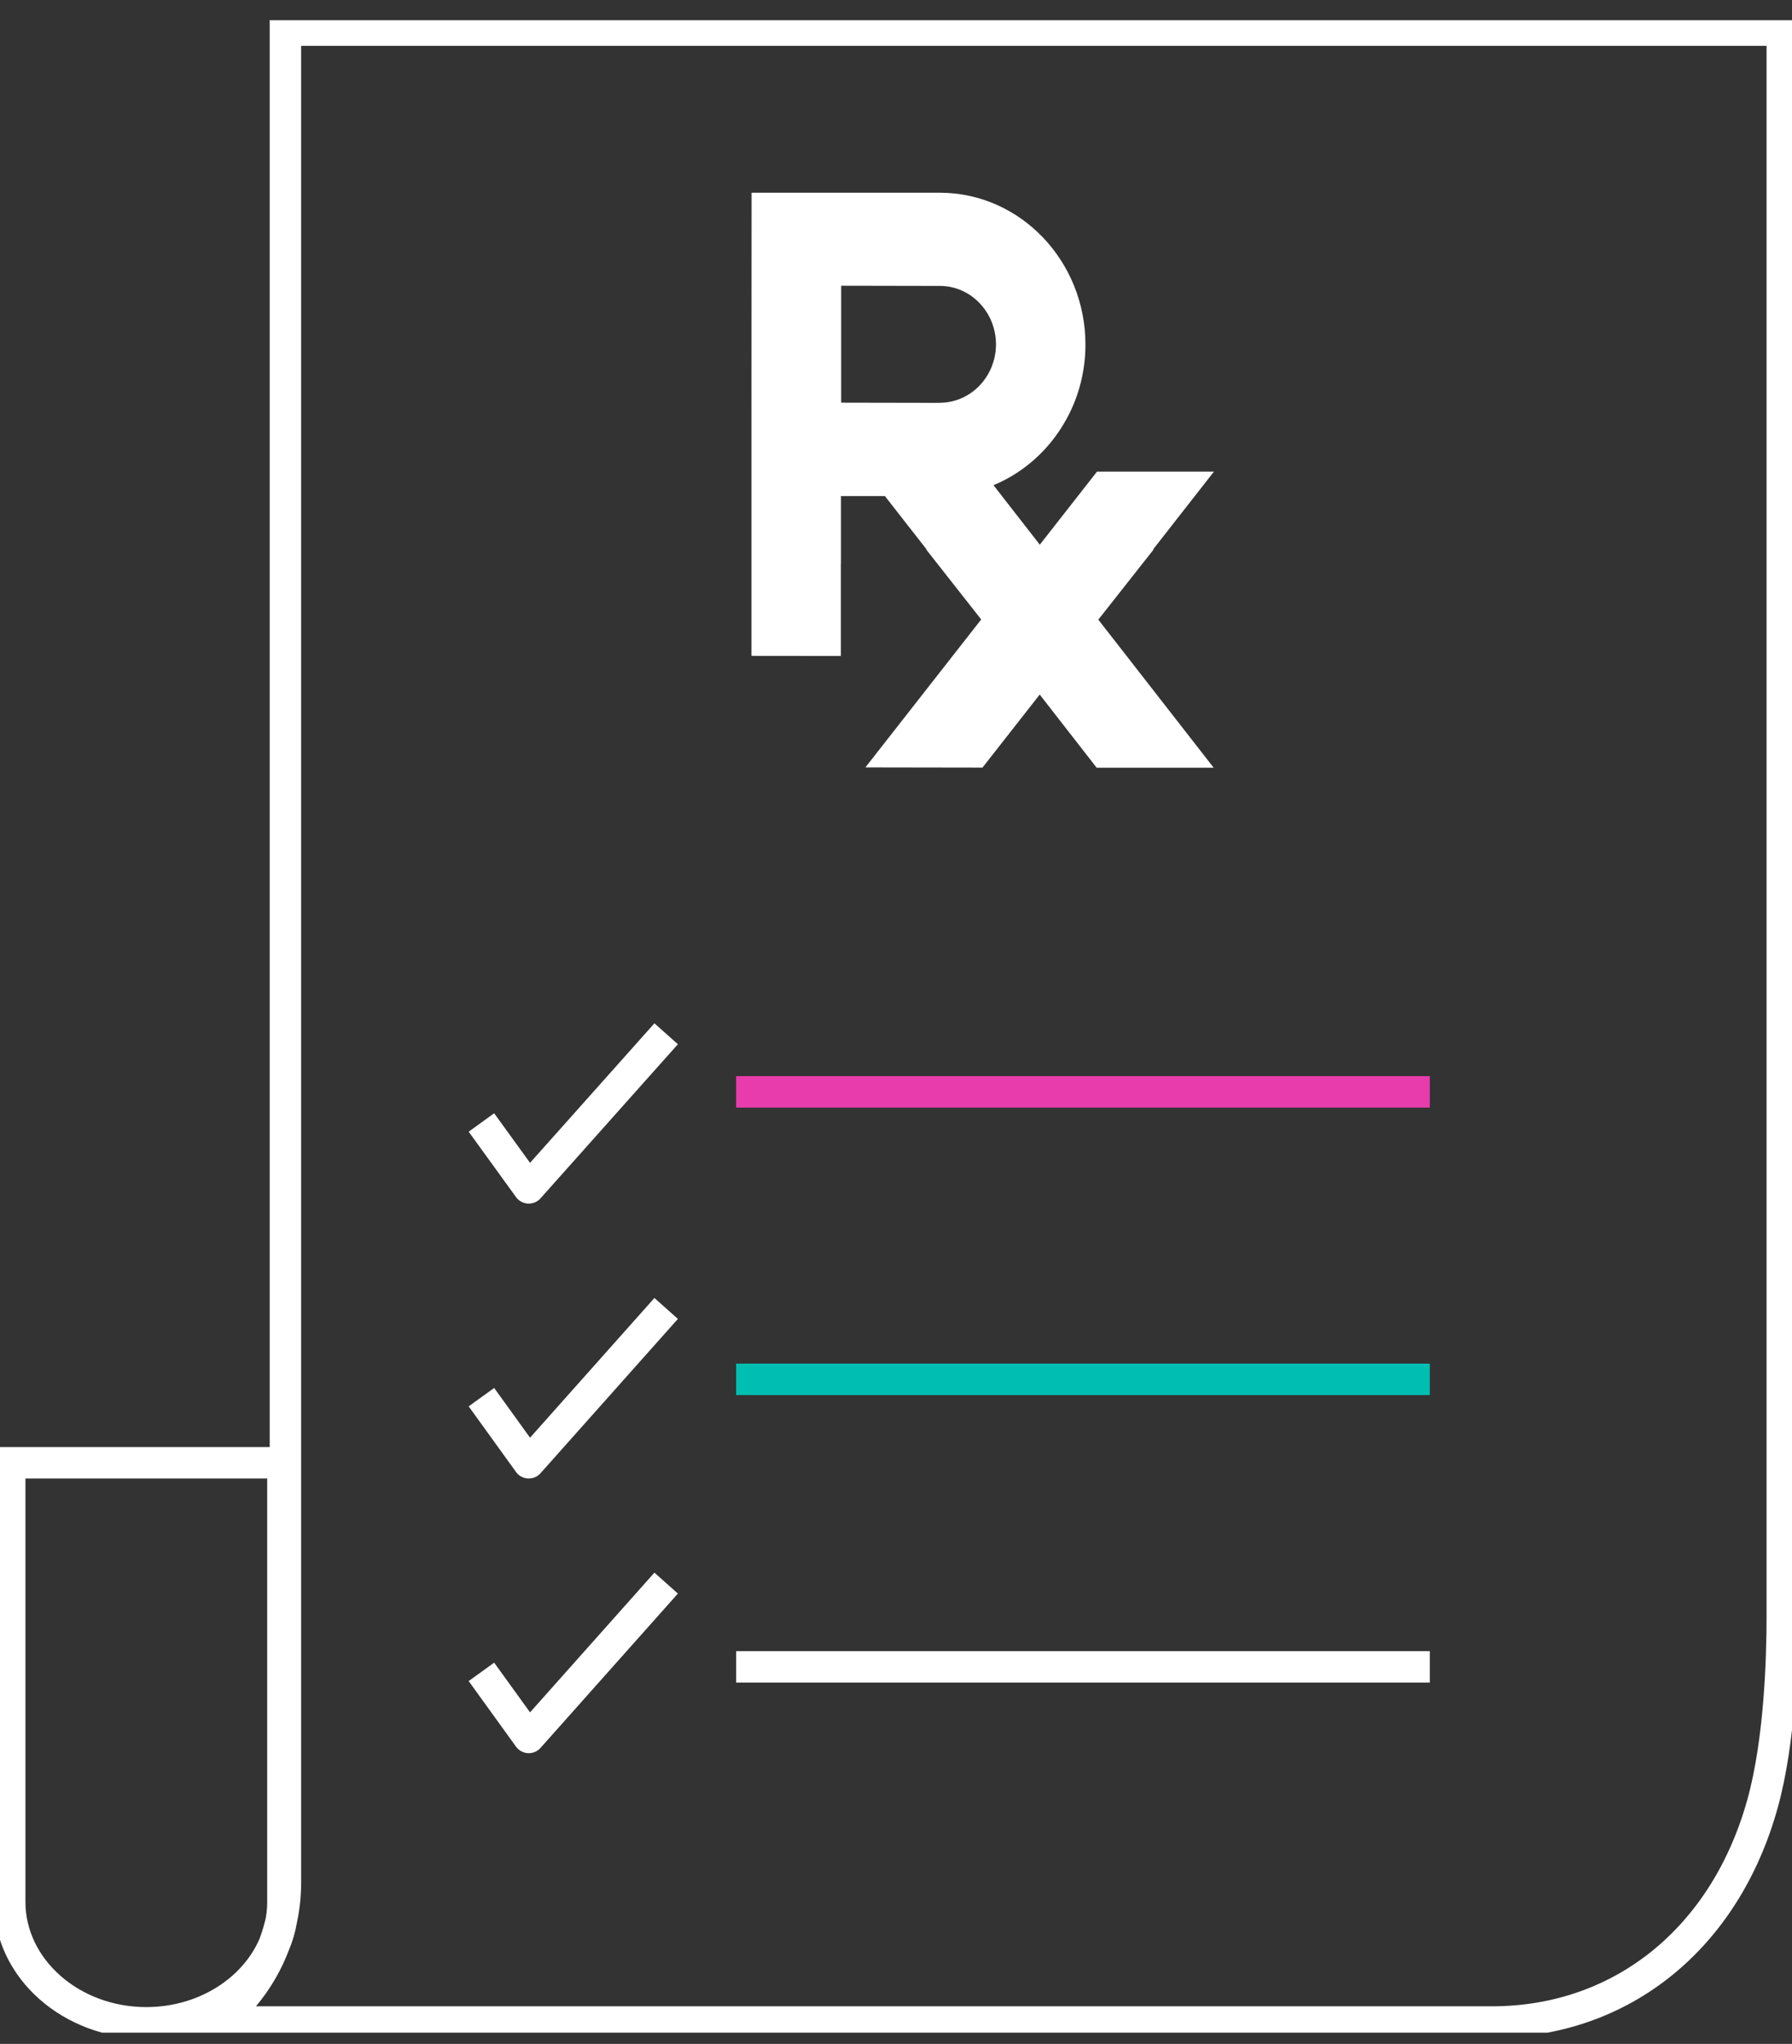 <svg width="57" height="65" viewBox="0 0 57 65" fill="none" xmlns="http://www.w3.org/2000/svg">
<rect x="0" y="0" width="57" height="65" fill="#333333" stroke="none"/>
<g clip-path="url(#clip0_973_1373)">
<path d="M15.313 35.697L16.819 37.777L21.189 32.876" stroke="white" stroke-linejoin="round"/>
<path d="M23.415 34.723H45.479" stroke="#E93CAC" stroke-linejoin="round"/>
<path d="M15.313 44.432L16.819 46.519L21.189 41.611" stroke="white" stroke-linejoin="round"/>
<path d="M23.415 43.866H45.479" stroke="#00BFB2" stroke-linejoin="round"/>
<path d="M15.313 53.168L16.819 55.254L21.189 50.346" stroke="white" stroke-linejoin="round"/>
<path d="M23.415 53.009H45.479" stroke="white" stroke-linejoin="round"/>
<path d="M4.654 64.329C2.259 64.329 0.309 62.601 0.309 60.483V46.519H8.999V60.483C8.999 60.483 8.999 60.483 8.999 60.489C8.999 62.607 7.049 64.329 4.654 64.329ZM56.691 51.396C56.691 52.772 56.611 55.374 56.068 57.341C54.883 61.639 51.581 64.304 47.452 64.304H8.524H6.9C7.586 63.776 8.147 63.084 8.53 62.286C8.882 61.551 9.079 60.734 9.079 59.861V43.182C9.079 43.182 9.079 43.176 9.079 43.169V0.957H56.691V51.396Z" stroke="white" stroke-miterlimit="10"/>
<path d="M36.694 17.471H36.679L38.613 14.998H34.894L33.074 17.322L31.601 15.43C32.654 14.995 33.517 14.169 34.028 13.124C34.346 12.474 34.526 11.736 34.526 10.958C34.526 8.301 32.456 6.135 29.903 6.129H23.906L23.903 13.124V17.48V20.858L26.747 20.861V17.929H26.75V15.776H28.147L29.474 17.474H29.46L31.21 19.7L27.526 24.405L31.251 24.411L33.071 22.088L34.882 24.414H38.604L34.935 19.706L36.697 17.471H36.694ZM29.895 12.811L26.756 12.805V9.087L29.897 9.093C30.883 9.093 31.68 9.929 31.68 10.955C31.677 11.976 30.878 12.808 29.895 12.808V12.811Z" fill="white"/>
</g>
<defs>
<clipPath id="clip0_973_1373">
<rect width="57" height="64" fill="white" transform="translate(0 0.643)"/>
</clipPath>
</defs>
</svg>
